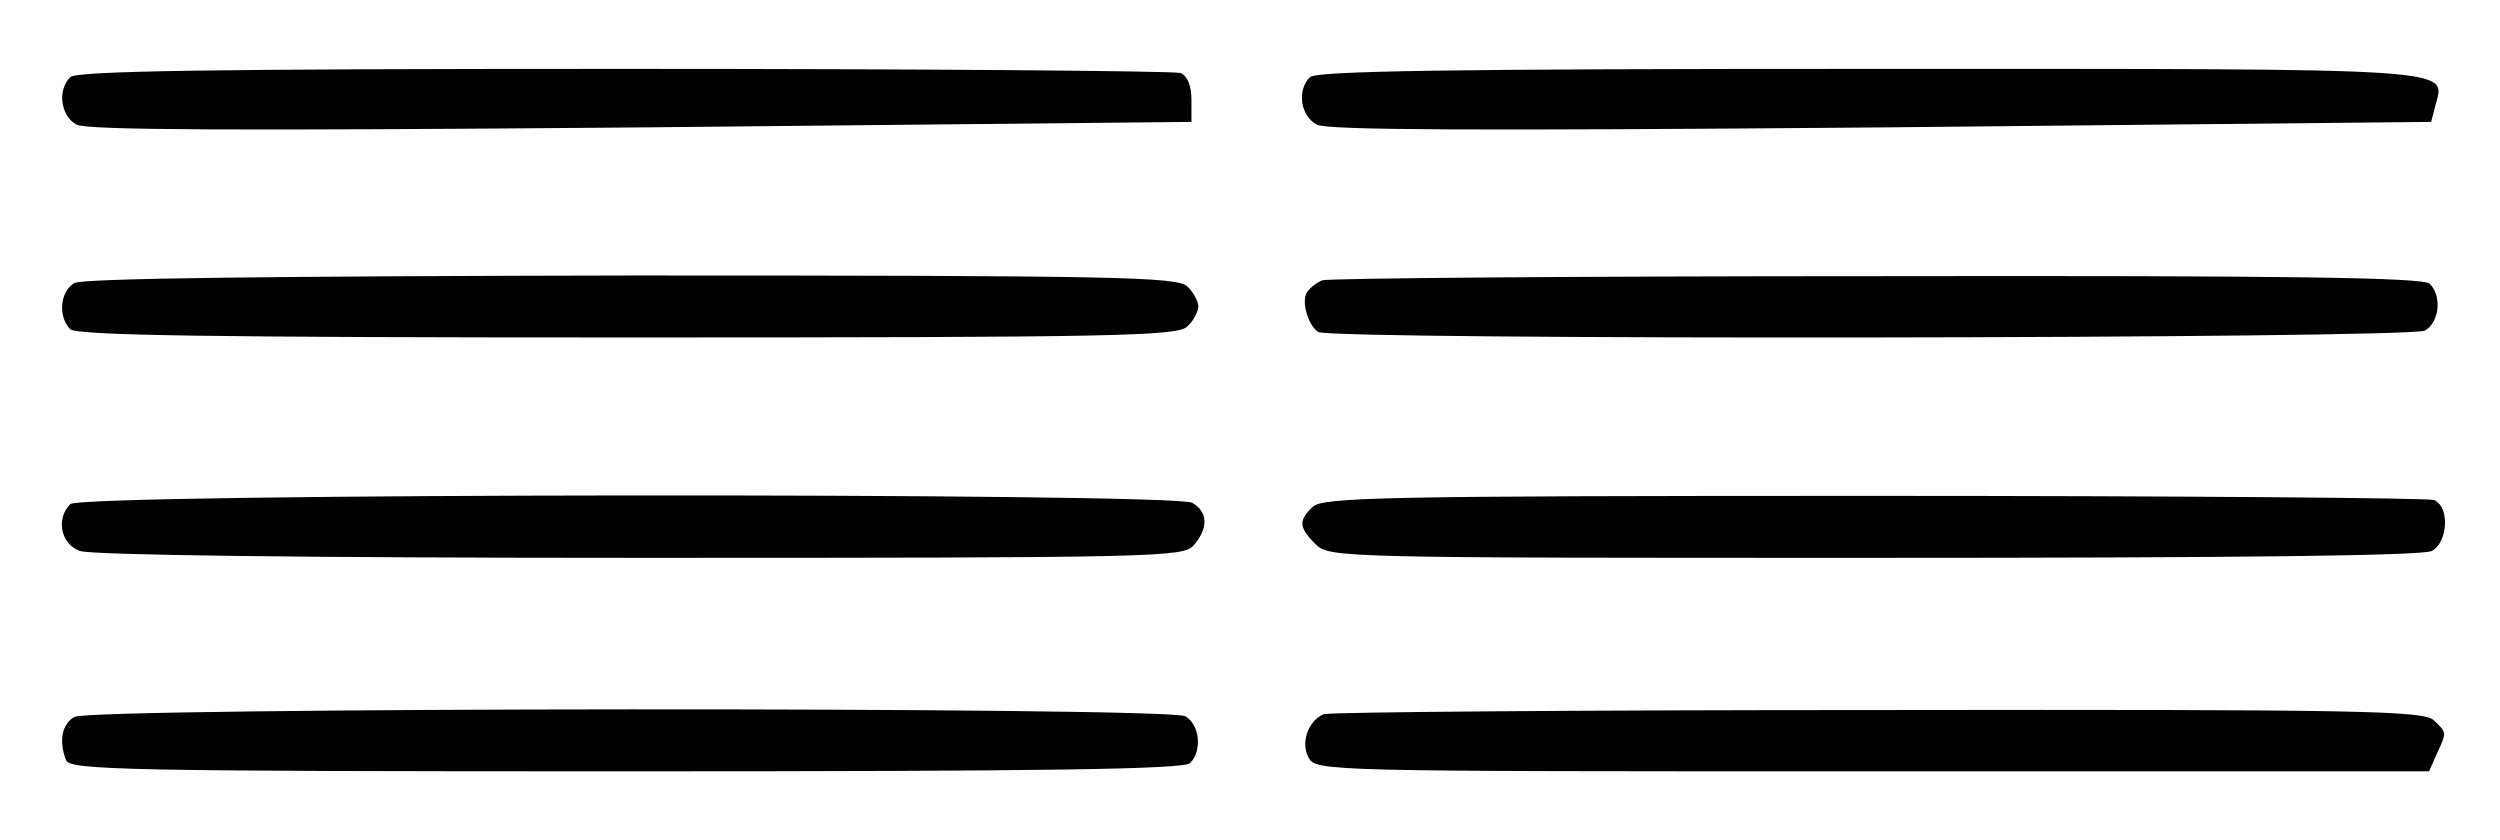 <?xml version="1.0" standalone="no"?>
<!DOCTYPE svg PUBLIC "-//W3C//DTD SVG 20010904//EN"
 "http://www.w3.org/TR/2001/REC-SVG-20010904/DTD/svg10.dtd">
<svg version="1.0" xmlns="http://www.w3.org/2000/svg"
 width="363pt" height="122pt" viewBox="0 0 363 122"
 preserveAspectRatio="xMidYMid meet">
<g transform="translate(0,122) scale(0.1,-0.1)"
fill="#000000" stroke="none">
<path d="M102 1108 c-19 -19 -14 -56 9 -69 17 -8 225 -9 820 -4 l799 8 0 32
c0 21 -6 35 -16 39 -9 3 -372 6 -808 6 -603 0 -795 -3 -804 -12z"/>
<path d="M1902 1108 c-19 -19 -14 -56 10 -69 16 -8 223 -9 820 -4 l798 8 6 23
c14 56 51 54 -820 54 -610 0 -805 -3 -814 -12z"/>
<path d="M108 809 c-21 -12 -24 -49 -6 -67 9 -9 203 -12 809 -12 712 0 799 2
813 16 9 8 16 22 16 29 0 7 -7 21 -16 29 -14 14 -100 16 -807 16 -519 -1 -798
-4 -809 -11z"/>
<path d="M1920 813 c-8 -3 -18 -11 -22 -17 -9 -13 1 -48 16 -58 18 -12 1584
-10 1607 2 21 12 25 50 7 68 -9 9 -200 12 -803 11 -434 0 -797 -3 -805 -6z"/>
<path d="M102 488 c-21 -21 -14 -58 14 -68 16 -6 325 -10 813 -10 751 0 789 1
804 18 22 25 21 49 -2 62 -30 15 -1613 14 -1629 -2z"/>
<path d="M1906 484 c-21 -20 -20 -30 4 -54 20 -20 33 -20 811 -20 526 0 797 3
810 10 24 13 26 65 3 74 -9 3 -375 6 -814 6 -713 0 -800 -2 -814 -16z"/>
<path d="M108 179 c-18 -10 -23 -35 -12 -63 6 -14 86 -16 813 -16 614 0 810 3
819 12 18 18 14 56 -7 68 -27 14 -1589 13 -1613 -1z"/>
<path d="M1922 183 c-22 -9 -34 -41 -22 -63 11 -20 21 -20 819 -20 l808 0 11
25 c15 32 15 31 -4 49 -14 14 -100 16 -807 15 -436 0 -798 -3 -805 -6z"/>
</g>
</svg>
